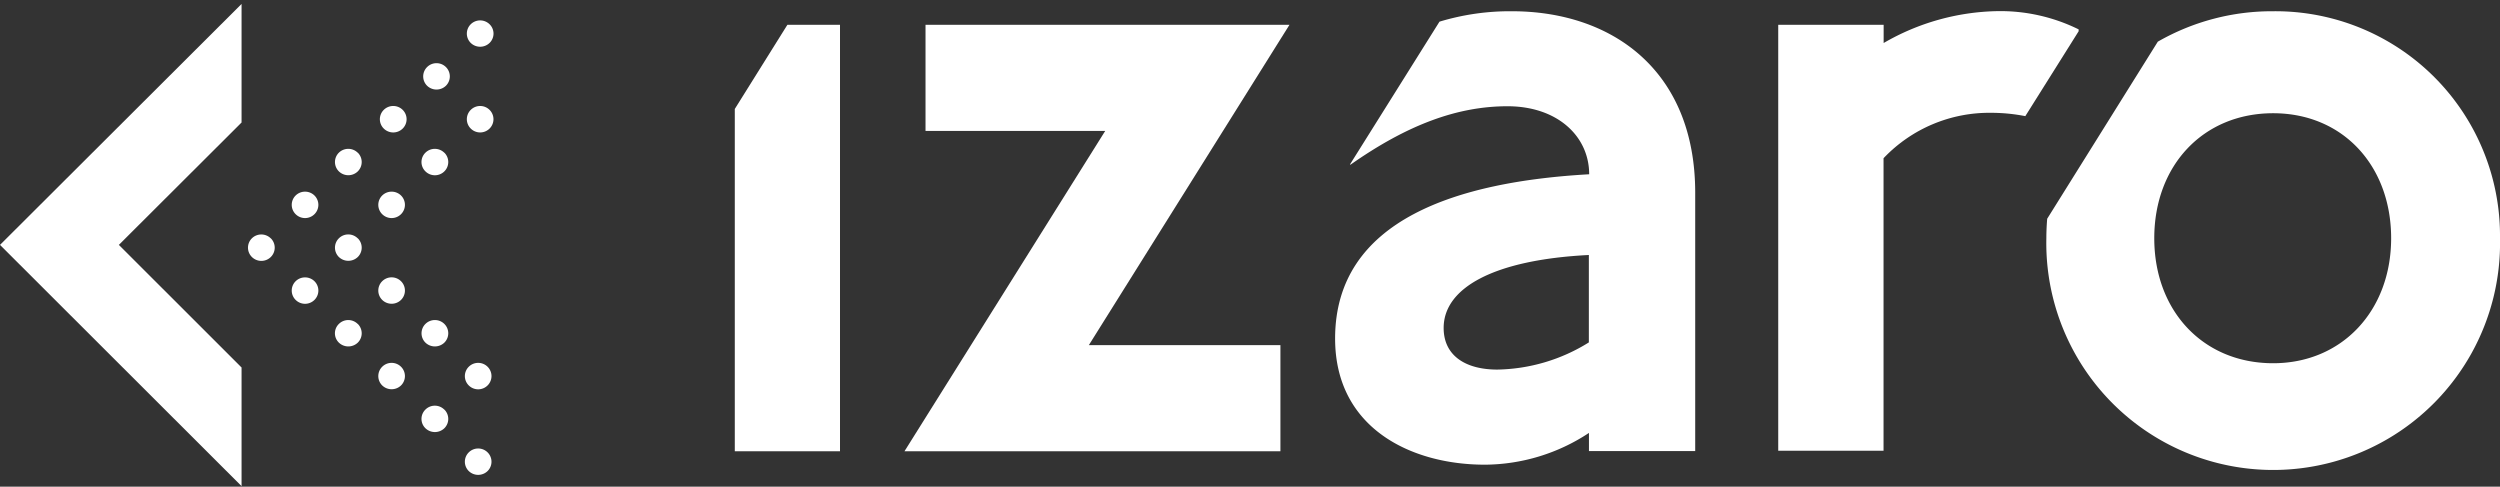 <svg xmlns="http://www.w3.org/2000/svg" viewBox="0 0 240 46.72"><rect x="0" y="0" width="240" height="46.72" fill="#333333" stroke="none"/><defs><style>.cls-1{fill:#fff;}.cls-2{fill:none;}</style></defs><g id="Capa_2" data-name="Capa 2"><g id="Capa_1-2" data-name="Capa 1"><path class="cls-1" d="M26,22.88a1.26,1.26,0,0,1,0,1.79,1.29,1.29,0,0,1-1.82,0,1.26,1.26,0,0,1,0-1.79,1.29,1.29,0,0,1,1.81,0"/><path class="cls-1" d="M30.19,18.77a1.26,1.26,0,0,1,0,1.79,1.28,1.28,0,0,1-1.81,0,1.26,1.26,0,0,1,0-1.79,1.29,1.29,0,0,1,1.81,0"/><path class="cls-1" d="M34.35,14.66a1.26,1.26,0,0,1,0,1.79,1.3,1.3,0,0,1-1.82,0,1.26,1.26,0,0,1,0-1.79,1.29,1.29,0,0,1,1.81,0"/><path class="cls-1" d="M38.66,10.55a1.26,1.26,0,0,1,0,1.79,1.29,1.29,0,0,1-1.82,0,1.26,1.26,0,0,1,0-1.79,1.29,1.29,0,0,1,1.82,0"/><path class="cls-1" d="M42.81,6.44a1.26,1.26,0,0,1,0,1.79,1.3,1.3,0,0,1-1.81,0,1.26,1.26,0,0,1,0-1.79,1.28,1.28,0,0,1,1.81,0"/><path class="cls-1" d="M47,2.33a1.25,1.25,0,0,1,0,1.79,1.3,1.3,0,0,1-1.81,0,1.26,1.26,0,0,1,0-1.79,1.29,1.29,0,0,1,1.81,0"/><path class="cls-1" d="M30.19,27a1.26,1.26,0,0,1,0,1.79,1.28,1.28,0,0,1-1.81,0,1.26,1.26,0,0,1,0-1.79,1.29,1.29,0,0,1,1.81,0"/><path class="cls-1" d="M34.35,22.88a1.26,1.26,0,0,1,0,1.79,1.31,1.31,0,0,1-1.82,0,1.26,1.26,0,0,1,0-1.79,1.28,1.28,0,0,1,1.81,0"/><path class="cls-1" d="M38.5,18.77a1.26,1.26,0,0,1,0,1.79,1.28,1.28,0,0,1-1.81,0,1.26,1.26,0,0,1,0-1.79,1.29,1.29,0,0,1,1.81,0"/><path class="cls-1" d="M42.66,14.66a1.26,1.26,0,0,1,0,1.79,1.29,1.29,0,0,1-1.82,0,1.25,1.25,0,0,1,0-1.79,1.29,1.29,0,0,1,1.81,0"/><path class="cls-1" d="M47,10.55a1.26,1.26,0,0,1,0,1.79,1.28,1.28,0,0,1-1.81,0,1.26,1.26,0,0,1,0-1.79,1.28,1.28,0,0,1,1.81,0"/><path class="cls-1" d="M34.35,31.1a1.26,1.26,0,0,1,0,1.79,1.31,1.31,0,0,1-1.82,0,1.25,1.25,0,0,1,0-1.79,1.28,1.28,0,0,1,1.81,0"/><path class="cls-1" d="M38.5,27a1.26,1.26,0,0,1,0,1.79,1.29,1.29,0,0,1-1.81,0,1.26,1.26,0,0,1,0-1.79,1.28,1.28,0,0,1,1.81,0"/><path class="cls-1" d="M38.5,35.21a1.26,1.26,0,0,1,0,1.79,1.3,1.3,0,0,1-1.81,0,1.26,1.26,0,0,1,0-1.79,1.28,1.28,0,0,1,1.81,0"/><path class="cls-1" d="M42.66,31.1a1.26,1.26,0,0,1,0,1.79,1.31,1.31,0,0,1-1.82,0,1.26,1.26,0,0,1,0-1.79,1.29,1.29,0,0,1,1.82,0"/><path class="cls-1" d="M42.66,39.32a1.26,1.26,0,0,1,0,1.79,1.31,1.31,0,0,1-1.82,0,1.25,1.25,0,0,1,0-1.79,1.28,1.28,0,0,1,1.81,0"/><path class="cls-1" d="M46.81,35.21a1.26,1.26,0,0,1,0,1.79A1.28,1.28,0,0,1,45,37a1.26,1.26,0,0,1,0-1.79,1.28,1.28,0,0,1,1.81,0"/><path class="cls-1" d="M46.81,43.43a1.26,1.26,0,0,1,0,1.79,1.3,1.3,0,0,1-1.81,0,1.26,1.26,0,0,1,0-1.79,1.28,1.28,0,0,1,1.81,0"/><path class="cls-1" d="M152.53,32.87a17.11,17.11,0,0,1-8.79,2.61c-3,0-5.15-1.3-5.15-4,0-3.84,4.8-6.54,13.94-7Zm-7.4-31.79a23.31,23.31,0,0,0-6.94,1l-8.57,13.67,0,.08c5.5-3.87,10.31-5.63,15.1-5.63s7.84,2.88,7.84,6.53c-12.45.7-24.39,4.27-24.39,15.77,0,8.62,7.32,12.11,14.37,12.11a18.29,18.29,0,0,0,10-3.05v1.74h10.2V18.5c0-11.76-8-17.42-17.6-17.42"/><polygon class="cls-1" points="70.54 10.46 70.54 43.32 80.64 43.32 80.64 2.38 75.59 2.38 70.54 10.46"/><path class="cls-1" d="M194.43,11.15,199.55,3V2.82a17,17,0,0,0-7.84-1.75,22.49,22.49,0,0,0-10.88,3.06V2.38H170.71V43.27h10.11V15.19a14,14,0,0,1,10.36-4.36,17,17,0,0,1,3.25.32"/><path class="cls-1" d="M218.22,34.87c-6.7,0-11.41-5-11.41-12s4.71-12,11.41-12,11.33,5.05,11.33,12-4.71,12-11.33,12m0-33.79A22,22,0,0,0,207.15,4L196.53,21c-.05.61-.08,1.24-.08,1.87a21.78,21.78,0,1,0,43.55,0A21.56,21.56,0,0,0,218.22,1.08"/><polygon class="cls-1" points="123.79 2.38 104.53 33.13 122.92 33.13 122.92 43.32 86.83 43.32 106.1 12.57 88.85 12.57 88.85 2.38 123.79 2.38"/><polygon class="cls-1" points="23.19 11.76 23.19 0.38 0 23.51 23.19 46.67 23.19 35.28 11.41 23.51 23.19 11.76"/><polygon class="cls-2" points="23.64 23.35 47.05 46.72 47.05 35.23 35.16 23.35 47.05 11.48 47.05 0 23.64 23.35"/></g></g></svg>